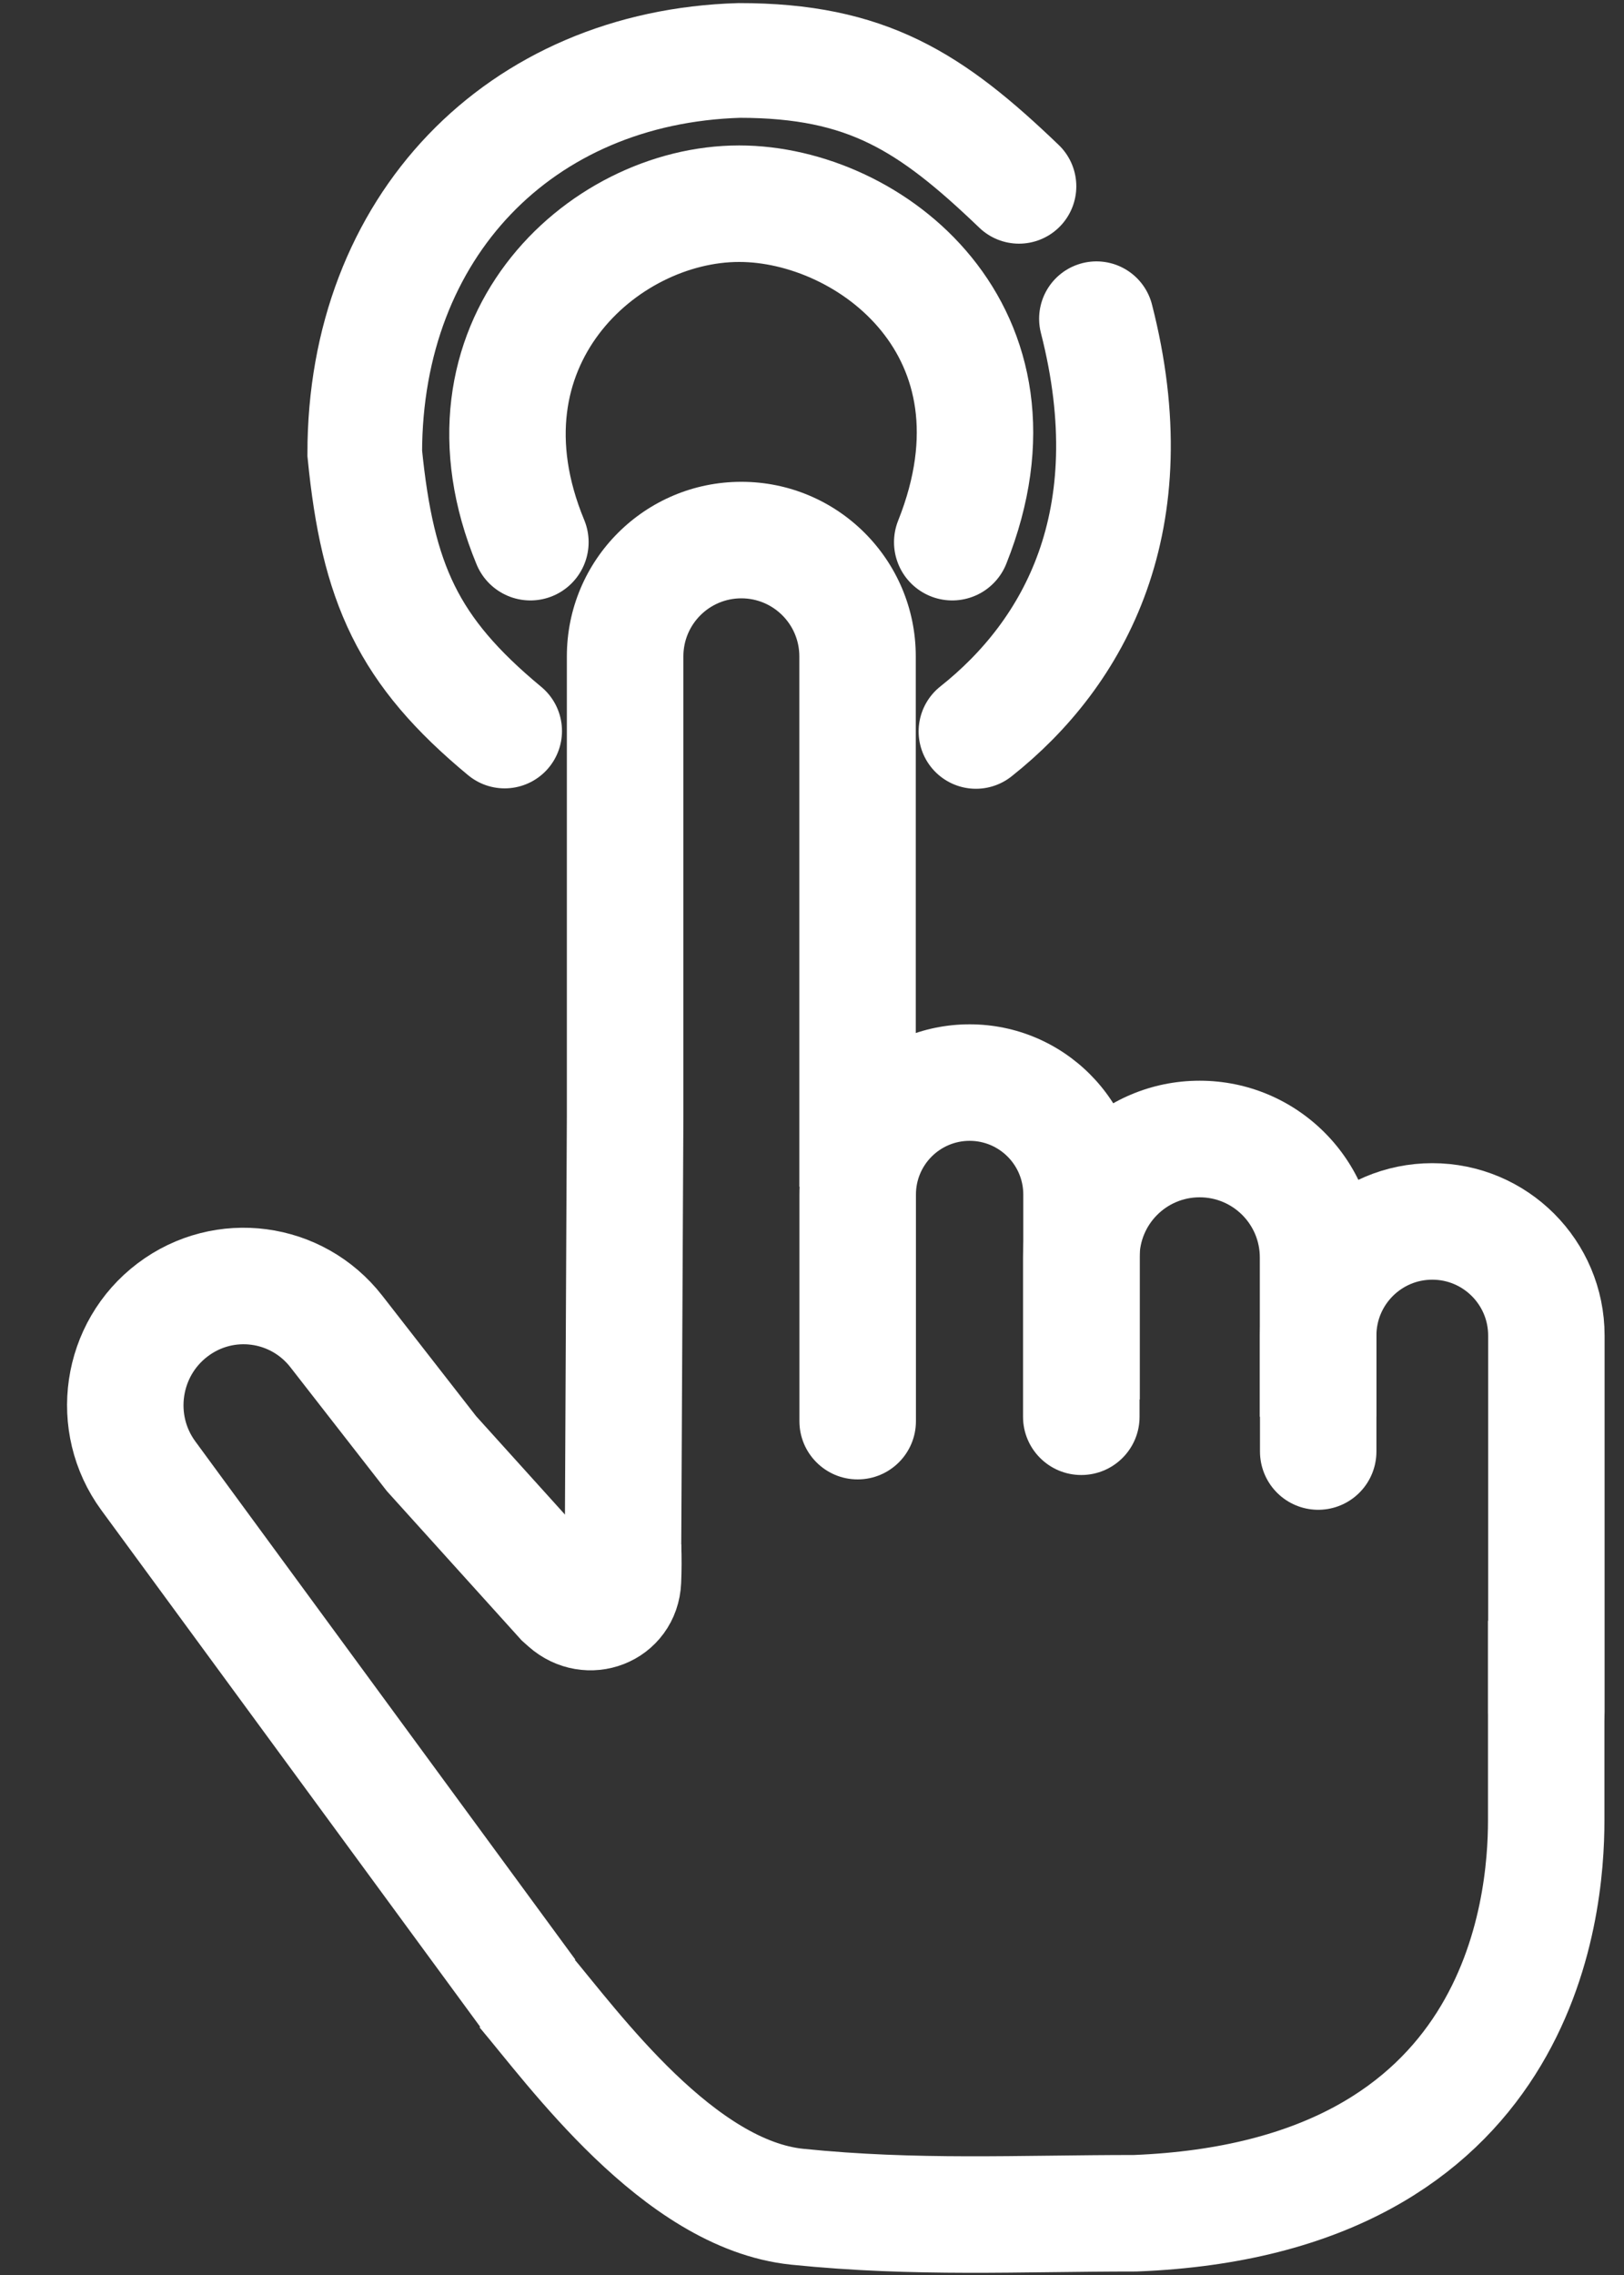 <svg width="20" height="28" viewBox="0 0 20 28" fill="none" xmlns="http://www.w3.org/2000/svg">
<rect x="0" y="0" width="20" height="28" fill="#333333" stroke="none"/>
<path d="M6.507 24.542L1.827 18.164C1.352 17.517 1.486 16.603 2.128 16.12V16.12C2.761 15.643 3.655 15.762 4.142 16.387L5.314 17.891L6.931 19.681L6.985 19.729C7.249 19.963 7.657 19.81 7.672 19.455C7.678 19.318 7.679 19.176 7.673 19.04" stroke="white" stroke-width="1.434"/>
<path d="M6.453 24.489C7.063 25.21 8.356 27.01 9.819 27.16C11.282 27.309 12.549 27.24 13.98 27.24C18.75 27.053 19.042 23.474 19.042 22.405C19.042 21.31 19.042 20.162 19.042 19.948" stroke="white" stroke-width="1.434"/>
<path d="M7.698 13.736L8.416 13.739V13.736H7.698ZM6.955 19.17C6.953 19.566 7.272 19.889 7.668 19.89C8.064 19.892 8.387 19.573 8.389 19.177L6.955 19.17ZM8.416 13.736V8.078H6.981V13.736H8.416ZM9.844 8.078V14.606H11.278V8.078H9.844ZM6.981 13.732L6.955 19.17L8.389 19.177L8.416 13.739L6.981 13.732ZM9.13 7.364C9.524 7.364 9.844 7.684 9.844 8.078H11.278C11.278 6.891 10.316 5.93 9.13 5.93V7.364ZM9.13 5.93C7.943 5.93 6.981 6.891 6.981 8.078H8.416C8.416 7.684 8.735 7.364 9.13 7.364V5.93Z" fill="white"/>
<path d="M9.845 17.491C9.845 17.887 10.166 18.208 10.562 18.208C10.959 18.208 11.28 17.887 11.28 17.491H9.845ZM11.28 17.491V14.702H9.845V17.491H11.28ZM12.602 14.702V17.224H14.036V14.702H12.602ZM11.941 14.041C12.306 14.041 12.602 14.337 12.602 14.702H14.036C14.036 13.545 13.098 12.607 11.941 12.607V14.041ZM11.941 12.607C10.784 12.607 9.845 13.545 9.845 14.702H11.28C11.28 14.337 11.576 14.041 11.941 14.041V12.607Z" fill="white"/>
<path d="M12.599 17.437C12.599 17.833 12.92 18.154 13.316 18.154C13.713 18.154 14.034 17.833 14.034 17.437H12.599ZM14.034 17.437V15.476H12.599V17.437H14.034ZM15.515 15.476V17.437H16.949V15.476H15.515ZM14.774 14.736C15.183 14.736 15.515 15.067 15.515 15.476H16.949C16.949 14.275 15.975 13.301 14.774 13.301V14.736ZM14.774 13.301C13.573 13.301 12.599 14.275 12.599 15.476H14.034C14.034 15.067 14.365 14.736 14.774 14.736V13.301Z" fill="white"/>
<path d="M19.044 21.07V18.052V16.438C19.044 15.662 18.415 15.033 17.639 15.033V15.033C16.863 15.033 16.234 15.662 16.234 16.438V17.865" stroke="white" stroke-width="1.434" stroke-linecap="round"/>
<path d="M11.727 6.673C12.761 4.083 10.72 2.507 9.103 2.507C7.407 2.507 5.525 4.243 6.532 6.673" stroke="white" stroke-width="1.434" stroke-linecap="round"/>
<path d="M13.503 3.923C14.139 6.406 13.238 8.036 12.019 9.002M6.215 8.997C5.022 8.009 4.651 7.181 4.492 5.579C4.492 2.791 6.4 0.824 9.104 0.744C10.677 0.744 11.463 1.252 12.549 2.293" stroke="white" stroke-width="1.412" stroke-linecap="round"/>
</svg>
